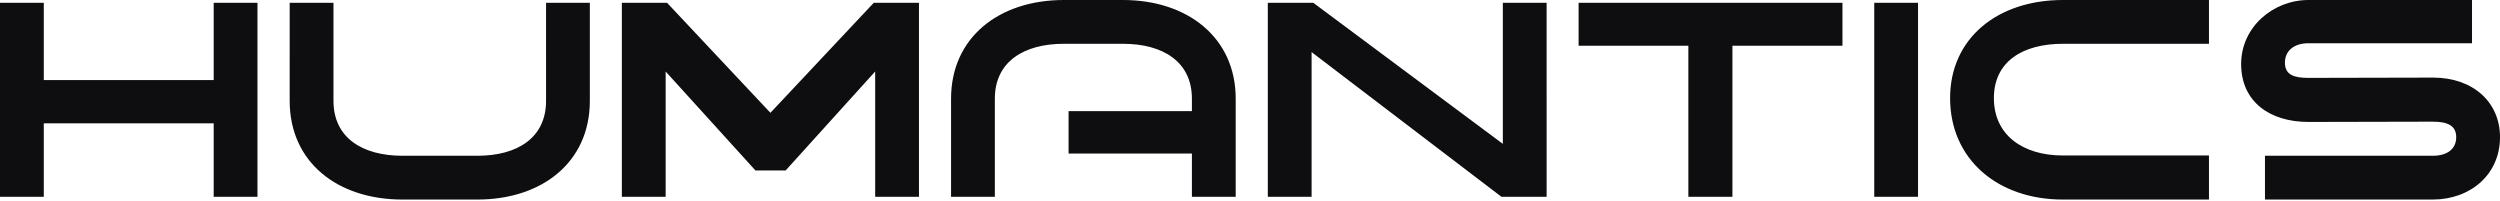 <svg xmlns="http://www.w3.org/2000/svg" width="872" height="70" fill="none"><path fill="#0E0E10" fill-rule="evenodd" d="M347.003 68.637h-15.274V34.415C331.729 13.147 348.357 0 371.075 0h20.591c22.621 0 39.346 13.147 39.346 34.415v34.222h-15.275v-15.08h-43.019V38.765h43.019v-4.35c0-12.858-10.054-19.142-24.071-19.142h-20.591c-14.018 0-24.072 6.284-24.072 19.141v34.222Zm423.484.967H719.54c-22.718 0-39.345-14.017-39.345-35.382C680.195 13.341 696.726 0 719.54 0h50.947v15.274H719.54c-14.017 0-24.071 6.187-24.071 18.948 0 12.857 10.054 20.011 24.071 20.011h50.947v15.371Zm78.022 0h-58.487V54.33h58.487c5.317 0 8.217-2.514 8.217-6.477 0-4.157-3.19-5.414-8.217-5.414l-43.31.097c-13.63 0-23.491-7.154-23.491-20.205C781.708 9.377 792.922 0 805.199 0h57.037v15.08h-57.037c-5.123 0-8.217 2.708-8.217 6.768 0 4.35 3.287 5.317 8.217 5.317l43.503-.097c13.727 0 23.298 8.41 23.298 20.785 0 13.05-10.344 21.751-23.491 21.751Zm-194.774-.967h15.274V.967h-15.274v67.67Zm-49.466 0h-15.371V15.951h-38.282V.967h92.032V15.95h-38.379v52.686Zm-162.058 0h15.274V18.174l66.221 50.463h15.757V.967h-15.274v49.206L458.065.967h-15.854v67.67Zm-225.307 0h15.275V24.941L263.5 59.453h10.538l31.225-34.512v43.696h15.274V.967H304.78l-36.059 38.379L232.662.966h-15.758v67.671Zm-50.416.967h-26.101c-22.718 0-39.346-13.05-39.346-34.415V.967h15.275v34.222c0 12.857 10.053 19.14 24.071 19.14h26.101c14.018 0 23.975-6.283 23.975-19.14V.967h15.274v34.222c0 21.364-16.627 34.415-39.249 34.415ZM0 68.637h15.274V43.02h59.26v25.618h15.274V.967H74.534v26.971h-59.26V.967H0v67.67Z" clip-rule="evenodd"/></svg>